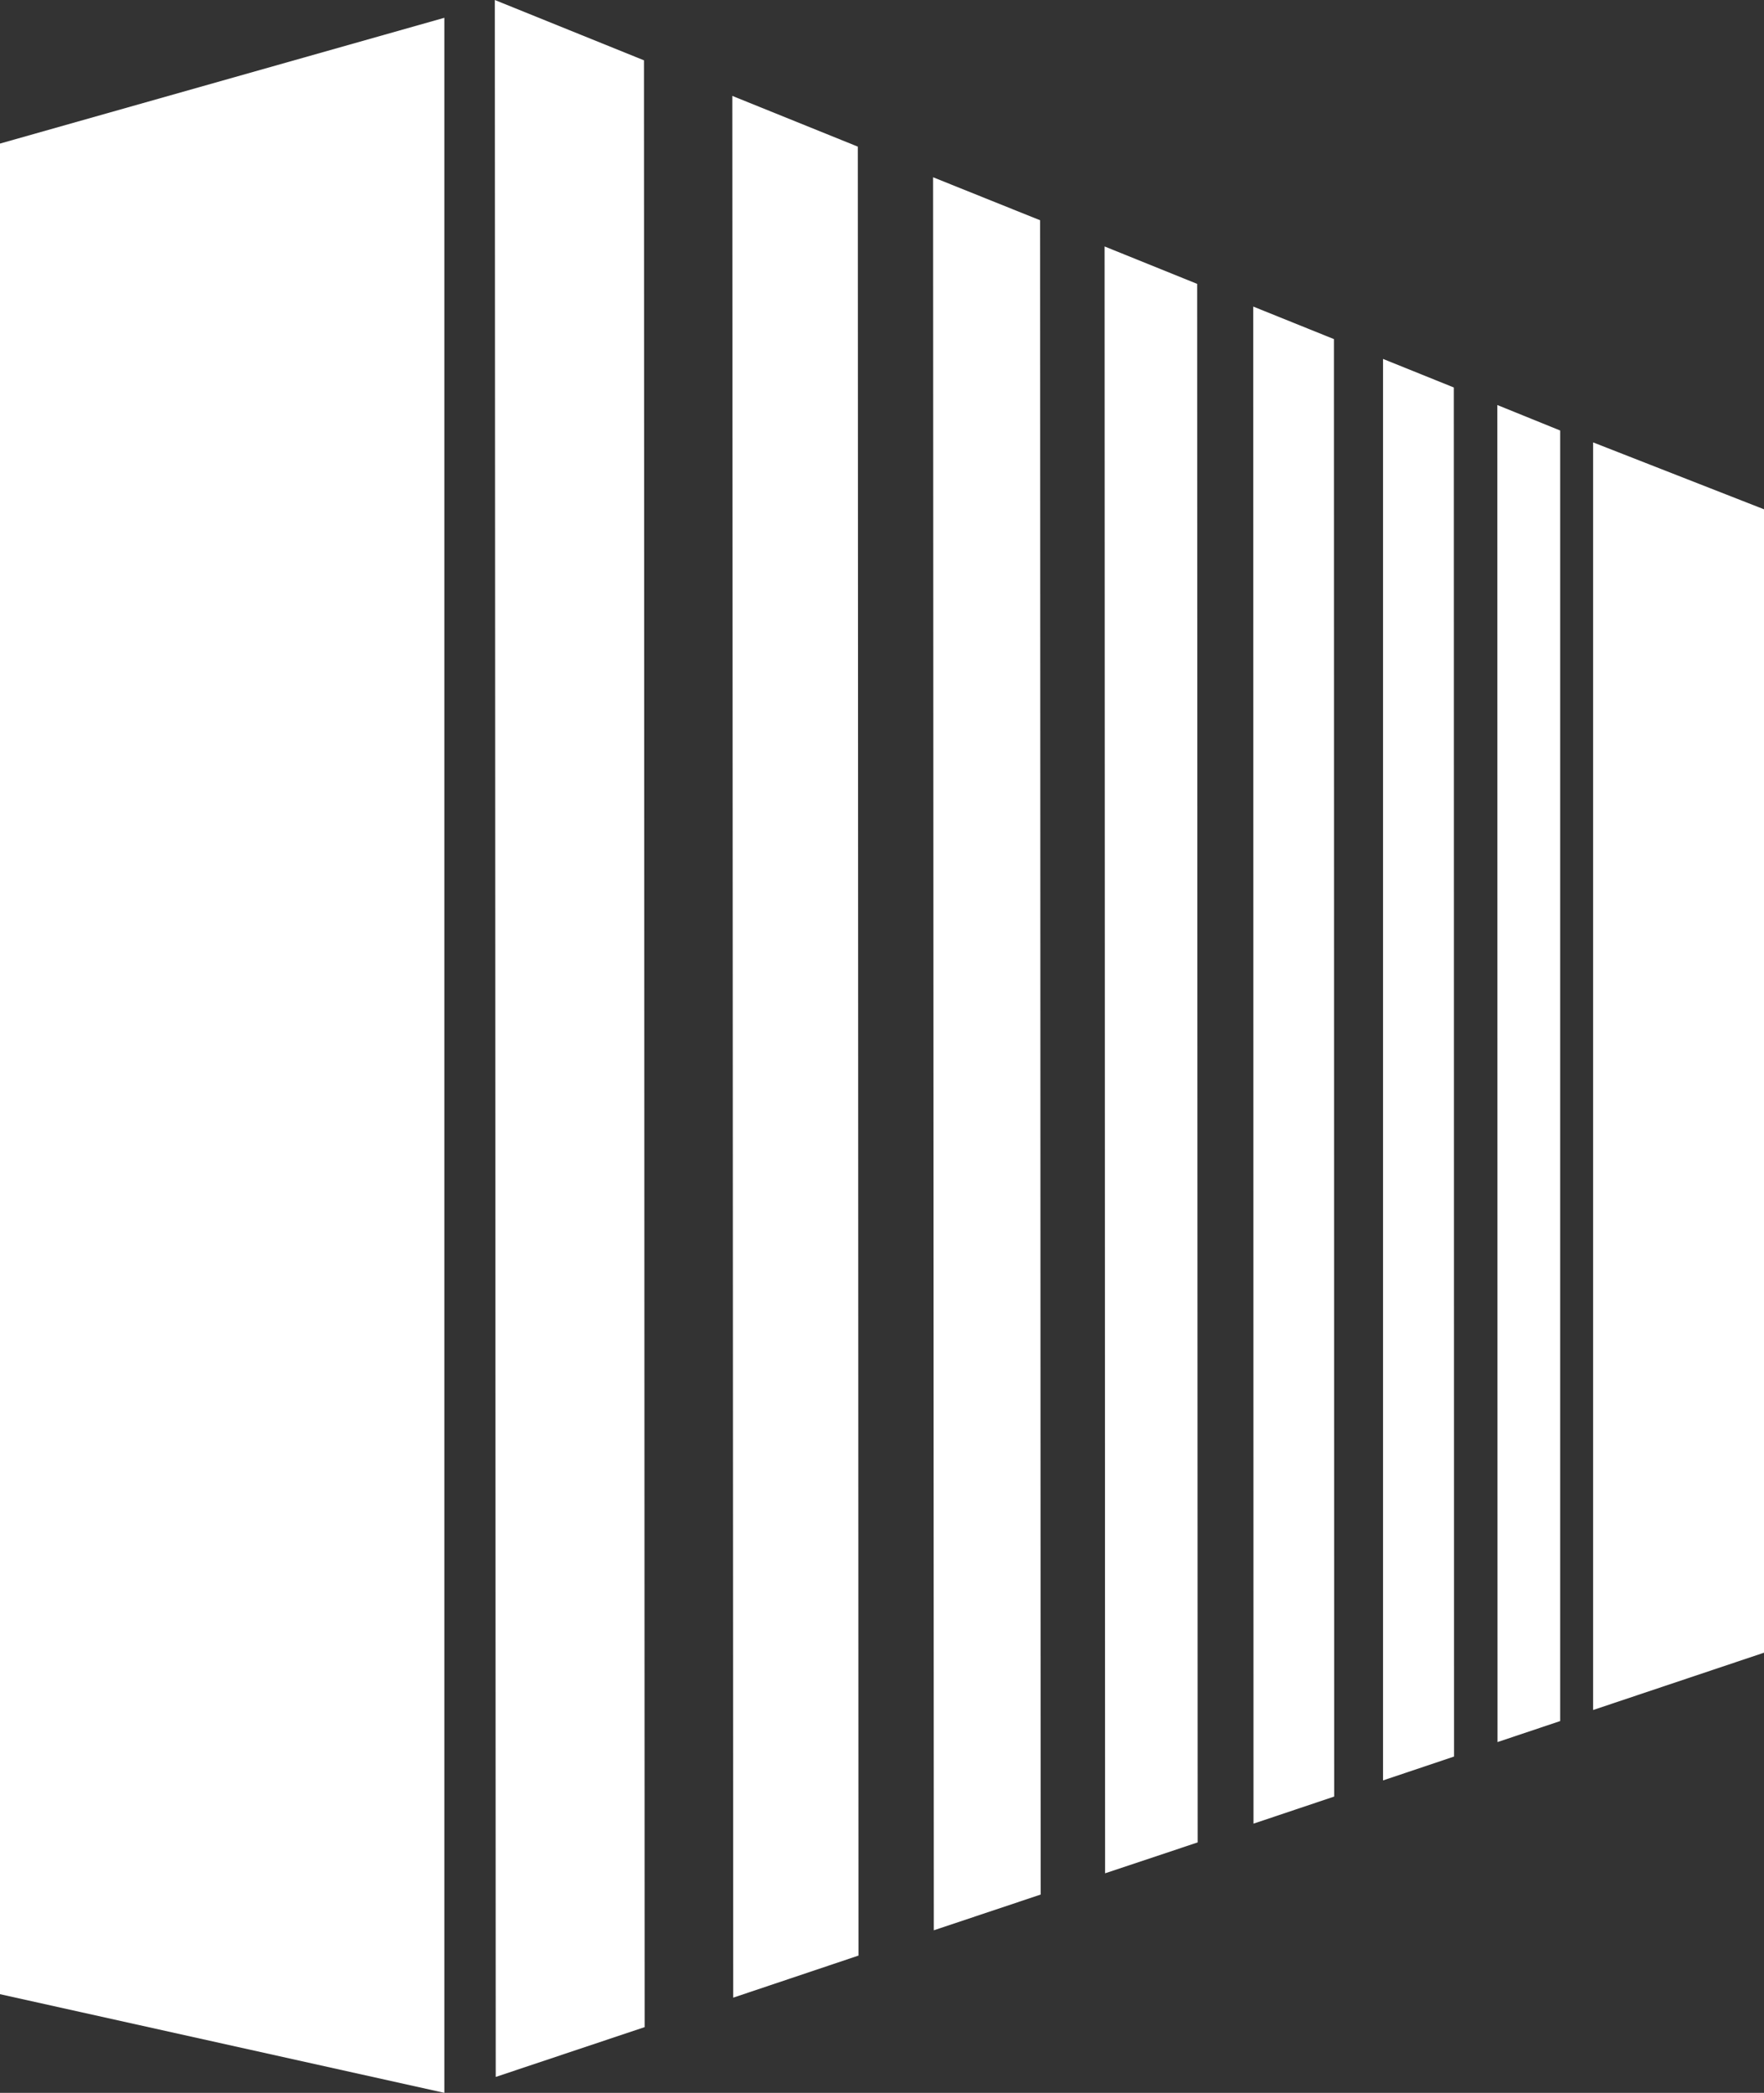 <?xml version="1.0" encoding="utf-8"?>
<!-- Generator: Adobe Illustrator 15.1.0, SVG Export Plug-In . SVG Version: 6.00 Build 0)  -->
<!DOCTYPE svg PUBLIC "-//W3C//DTD SVG 1.1//EN" "http://www.w3.org/Graphics/SVG/1.1/DTD/svg11.dtd">
<svg version="1.1" id="Layer_1" xmlns="http://www.w3.org/2000/svg" xmlns:xlink="http://www.w3.org/1999/xlink" x="0px" y="0px"
	 width="42.16px" height="49.998px" viewBox="0 0.001 42.16 49.998" enable-background="new 0 0.001 42.16 49.998"
	 xml:space="preserve">
<rect x="0" y="0.001" width="42.16" height="49.998" fill="#333333" stroke="none"/>
<g>
	<path fill="#FFFFFF" d="M38.076,10.57v30.283l4.084-1.369V12.168L38.076,10.57z"/>
	<path fill="#FFFFFF" d="M35.791,41.619l1.498-0.502V10.286l-1.503-0.609L35.791,41.619z"/>
	<path fill="#FFFFFF" d="M33.055,8.576v33.959l1.697-0.57L34.747,9.258L33.055,8.576z"/>
	<path fill="#FFFFFF" d="M29.953,7.325l0.006,36.243l1.928-0.647L31.881,8.102L29.953,7.325z"/>
	<path fill="#FFFFFF" d="M26.4,5.889l0.012,38.865l2.213-0.738L28.613,6.783L26.4,5.889z"/>
	<path fill="#FFFFFF" d="M22.301,4.236l0.017,41.88l2.554-0.854L24.859,5.263L22.301,4.236z"/>
	<path fill="#FFFFFF" d="M17.502,2.292l0.022,45.433l2.994-1.005L20.502,3.504L17.502,2.292z"/>
	<path fill="#FFFFFF" d="M11.826,0.001l0.022,49.618l3.559-1.19L15.391,1.442L11.826,0.001z"/>
	<path fill="#FFFFFF" d="M0,47.642l10.62,2.357V0.426L0,3.431V47.642z"/>
</g>
</svg>

